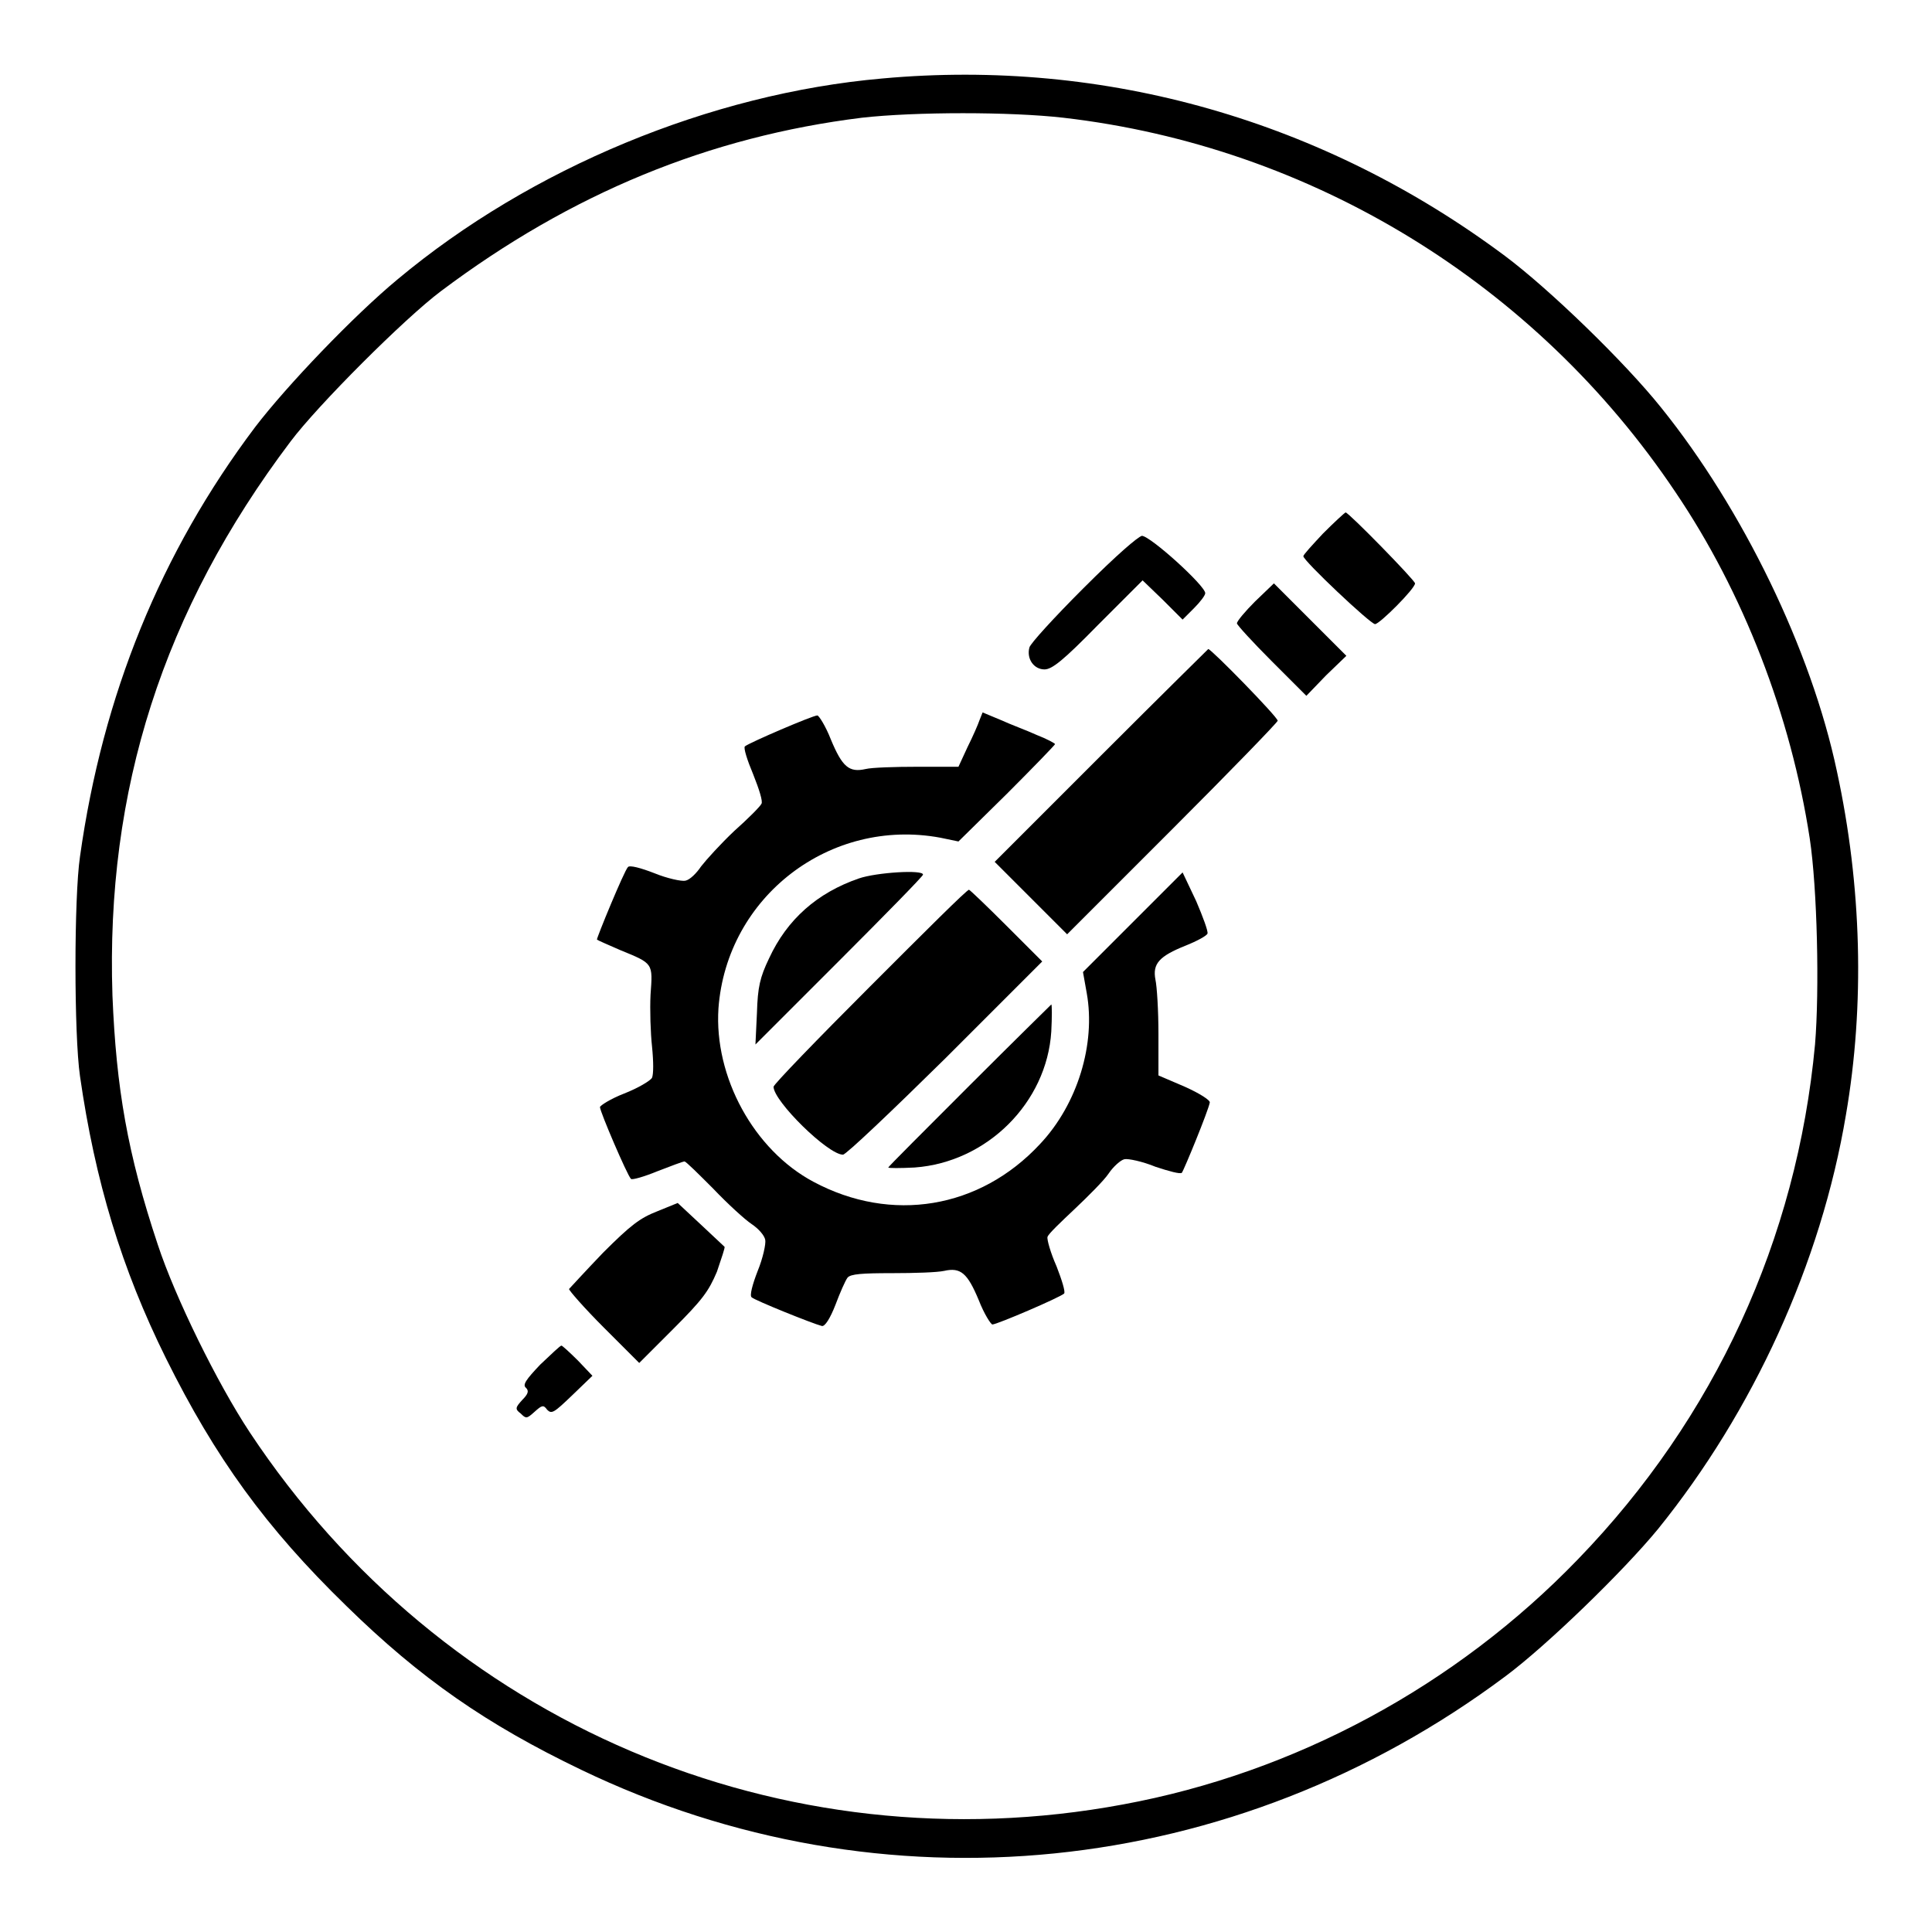 <?xml version="1.0" encoding="utf-8"?>
<!-- Svg Vector Icons : http://www.onlinewebfonts.com/icon -->
<!DOCTYPE svg PUBLIC "-//W3C//DTD SVG 1.1//EN" "http://www.w3.org/Graphics/SVG/1.1/DTD/svg11.dtd">
<svg version="1.1" xmlns="http://www.w3.org/2000/svg" xmlns:xlink="http://www.w3.org/1999/xlink" x="0px" y="0px" viewBox="0 0 256 256" enable-background="new 0 0 256 256" xml:space="preserve">
<g><g><g><path fill="#000000" d="M116.9,10.4c-22.8,2-46.6,11.9-64.2,26.6C46.9,41.8,38,51.1,33.8,56.6c-12.5,16.6-20.2,35.5-23.2,56.9c-0.8,5.4-0.8,23.6,0,29.1c2,13.9,5.5,25.5,11.4,37.4c6.5,13.1,13.2,22.4,23.9,32.8c9.8,9.6,18.6,15.7,31.1,21.7c39.9,19.2,86.5,14.5,122.5-12.4c5.5-4.1,15.6-13.9,20.2-19.5c12.6-15.6,21.6-35.2,24.9-54.9c2.5-14.5,2.1-30.3-1.2-45.5c-3.4-16.1-12.5-34.8-23.3-48.2c-4.8-6-14.8-15.7-20.7-20.1C175.4,16,146.5,7.7,116.9,10.4z M140.9,15.6c32.9,3.8,62.6,22,81.1,49.6c9,13.3,15.3,29.6,17.8,45.9c1,6.6,1.3,20.1,0.7,27.3c-2.4,25.8-13.3,49.5-31.4,68.2c-16.2,16.8-37.5,28.3-60.3,32.5c-45.1,8.4-90.2-10.8-115.7-49.3c-4.3-6.5-9.9-17.9-12.2-24.9c-4-12-5.5-20.7-6-33c-0.9-27.2,6.7-51,23.6-73.4c3.6-4.8,15.1-16.3,19.9-19.9c17.3-13,35.6-20.5,55.8-23C121.3,14.8,133.9,14.8,140.9,15.6z"/><path fill="#000000" d="M175.3,70.7c-1.4,1.5-2.6,2.8-2.6,3c0,0.6,8.9,9,9.5,9c0.6,0,5.3-4.7,5.3-5.4c0-0.4-8.8-9.4-9.2-9.4C178.1,68,176.8,69.2,175.3,70.7z"/><path fill="#000000" d="M143.5,78c-3.8,3.8-7,7.3-7.1,7.8c-0.4,1.5,0.6,2.9,2,2.9c1,0,2.5-1.2,7.1-5.9l5.9-5.9l2.7,2.6l2.6,2.6l1.5-1.5c0.8-0.8,1.5-1.7,1.5-2c0-1-7.3-7.6-8.4-7.6C150.7,71.2,148.1,73.4,143.5,78z"/><path fill="#000000" d="M166.3,79.7c-1.3,1.3-2.4,2.6-2.4,2.9c0,0.2,2.1,2.5,4.6,5l4.6,4.6l2.6-2.7l2.7-2.6l-4.8-4.8l-4.8-4.8L166.3,79.7z"/><path fill="#000000" d="M145.9,100.1l-14.1,14.1l4.8,4.8l4.8,4.8l13.9-13.9c7.7-7.7,14-14.2,14-14.4c0-0.5-8.8-9.5-9.2-9.5C160.1,86,153.7,92.3,145.9,100.1z"/><path fill="#000000" d="M129.8,95.4c-0.2,0.6-0.9,2.2-1.6,3.6l-1.2,2.6l-5.4,0c-3,0-6.1,0.1-6.9,0.3c-2.2,0.5-3.1-0.3-4.6-3.9c-0.7-1.8-1.6-3.2-1.8-3.2c-0.6,0-9,3.6-9.6,4.1c-0.2,0.2,0.3,1.8,1.1,3.7c0.8,2,1.3,3.6,1.1,3.9c-0.2,0.4-1.8,2-3.6,3.6c-1.8,1.7-3.7,3.8-4.4,4.7c-0.6,0.9-1.5,1.8-2.1,1.9c-0.5,0.1-2.4-0.3-4.1-1c-1.8-0.7-3.3-1.1-3.5-0.8c-0.5,0.5-4.2,9.5-4.1,9.6c0.1,0.1,1.5,0.7,3.1,1.4c4.4,1.8,4.3,1.7,4,5.9c-0.1,2,0,5.1,0.2,6.9c0.2,2,0.2,3.6,0,4.1c-0.2,0.4-1.9,1.4-3.7,2.1c-1.8,0.7-3.2,1.6-3.2,1.8c0,0.6,3.6,9,4.1,9.5c0.1,0.2,1.8-0.3,3.5-1c1.8-0.7,3.4-1.3,3.6-1.3c0.2,0,1.9,1.7,3.8,3.6c1.9,2,4.2,4.1,5.1,4.7c0.9,0.6,1.7,1.5,1.8,2.1c0.1,0.5-0.3,2.4-1,4.1c-0.7,1.8-1.1,3.3-0.8,3.5c0.4,0.4,8.1,3.5,9.3,3.8c0.4,0.1,1.1-1,1.8-2.8c0.6-1.6,1.3-3.2,1.6-3.6c0.4-0.5,2-0.6,5.9-0.6c3,0,6-0.1,6.9-0.3c2.2-0.5,3.1,0.3,4.6,3.9c0.7,1.8,1.6,3.2,1.8,3.2c0.6,0,9-3.6,9.5-4.1c0.2-0.2-0.3-1.8-1-3.6c-0.8-1.8-1.3-3.6-1.2-3.9c0.1-0.4,1.8-2,3.6-3.7c1.8-1.7,3.9-3.8,4.5-4.7c0.6-0.9,1.6-1.8,2.1-1.9c0.5-0.1,2.4,0.3,4.1,1c1.8,0.6,3.3,1,3.5,0.8c0.3-0.4,3.5-8.2,3.7-9.3c0.1-0.3-1.3-1.2-3.3-2.1l-3.5-1.5l0-5.5c0-3.1-0.2-6.3-0.4-7.2c-0.4-2.1,0.5-3.1,4-4.5c1.5-0.6,2.8-1.3,2.9-1.6c0.1-0.3-0.6-2.2-1.5-4.3l-1.8-3.8l-6.6,6.6l-6.6,6.6l0.5,2.8c1.2,6.7-1.2,14.7-6.2,20c-8,8.6-19.7,10.5-30,5c-7.9-4.2-13.2-13.9-12.6-23c1.1-14.8,14.8-25.3,29.4-22.6l2.4,0.5l6.4-6.3c3.5-3.5,6.4-6.5,6.4-6.6s-1.1-0.7-2.4-1.2c-1.3-0.6-3.5-1.4-4.8-2l-2.4-1L129.8,95.4z"/><path fill="#000000" d="M113.8,116.4c-5.5,1.9-9.5,5.4-11.9,10.6c-1.2,2.5-1.5,3.8-1.6,7.2l-0.2,4.2l11.1-11.1c6.1-6.1,11.1-11.2,11.1-11.4C122.4,115.2,116.1,115.6,113.8,116.4z"/><path fill="#000000" d="M115.3,130.7c-7,7-12.8,13-12.8,13.3c0,1.9,7.2,9,9.2,9c0.4,0,6.5-5.8,13.6-12.8l12.8-12.8l-4.8-4.8c-2.6-2.6-4.8-4.7-4.9-4.7C128.2,117.8,122.4,123.6,115.3,130.7z"/><path fill="#000000" d="M128.5,143.8c-5.9,5.9-10.8,10.8-10.8,10.9s1.6,0.1,3.5,0c9.6-0.7,17.5-8.6,18.1-18c0.1-1.9,0.1-3.6,0-3.6C139.3,133.1,134.4,137.9,128.5,143.8z"/><path fill="#000000" d="M87.1,160.5c-2.3,0.9-3.5,1.8-7.2,5.5c-2.4,2.5-4.4,4.7-4.5,4.8c0,0.2,2,2.5,4.6,5.1l4.7,4.7l4.5-4.5c3.9-3.9,4.7-5,5.8-7.6c0.6-1.8,1.1-3.2,1-3.3c-0.1-0.1-1.5-1.4-3.2-3l-3-2.8L87.1,160.5z"/><path fill="#000000" d="M71.6,180.8c-1.9,2-2.4,2.7-1.9,3.1c0.4,0.4,0.3,0.8-0.5,1.6c-0.9,1-1,1.2-0.2,1.8c0.7,0.7,0.8,0.7,1.8-0.2c1-0.9,1.2-1,1.7-0.3c0.6,0.6,0.9,0.4,3.3-1.9l2.7-2.6l-1.9-2c-1.1-1.1-2.1-2-2.2-2C74.2,178.3,73,179.5,71.6,180.8z"/></g></g></g>
</svg>